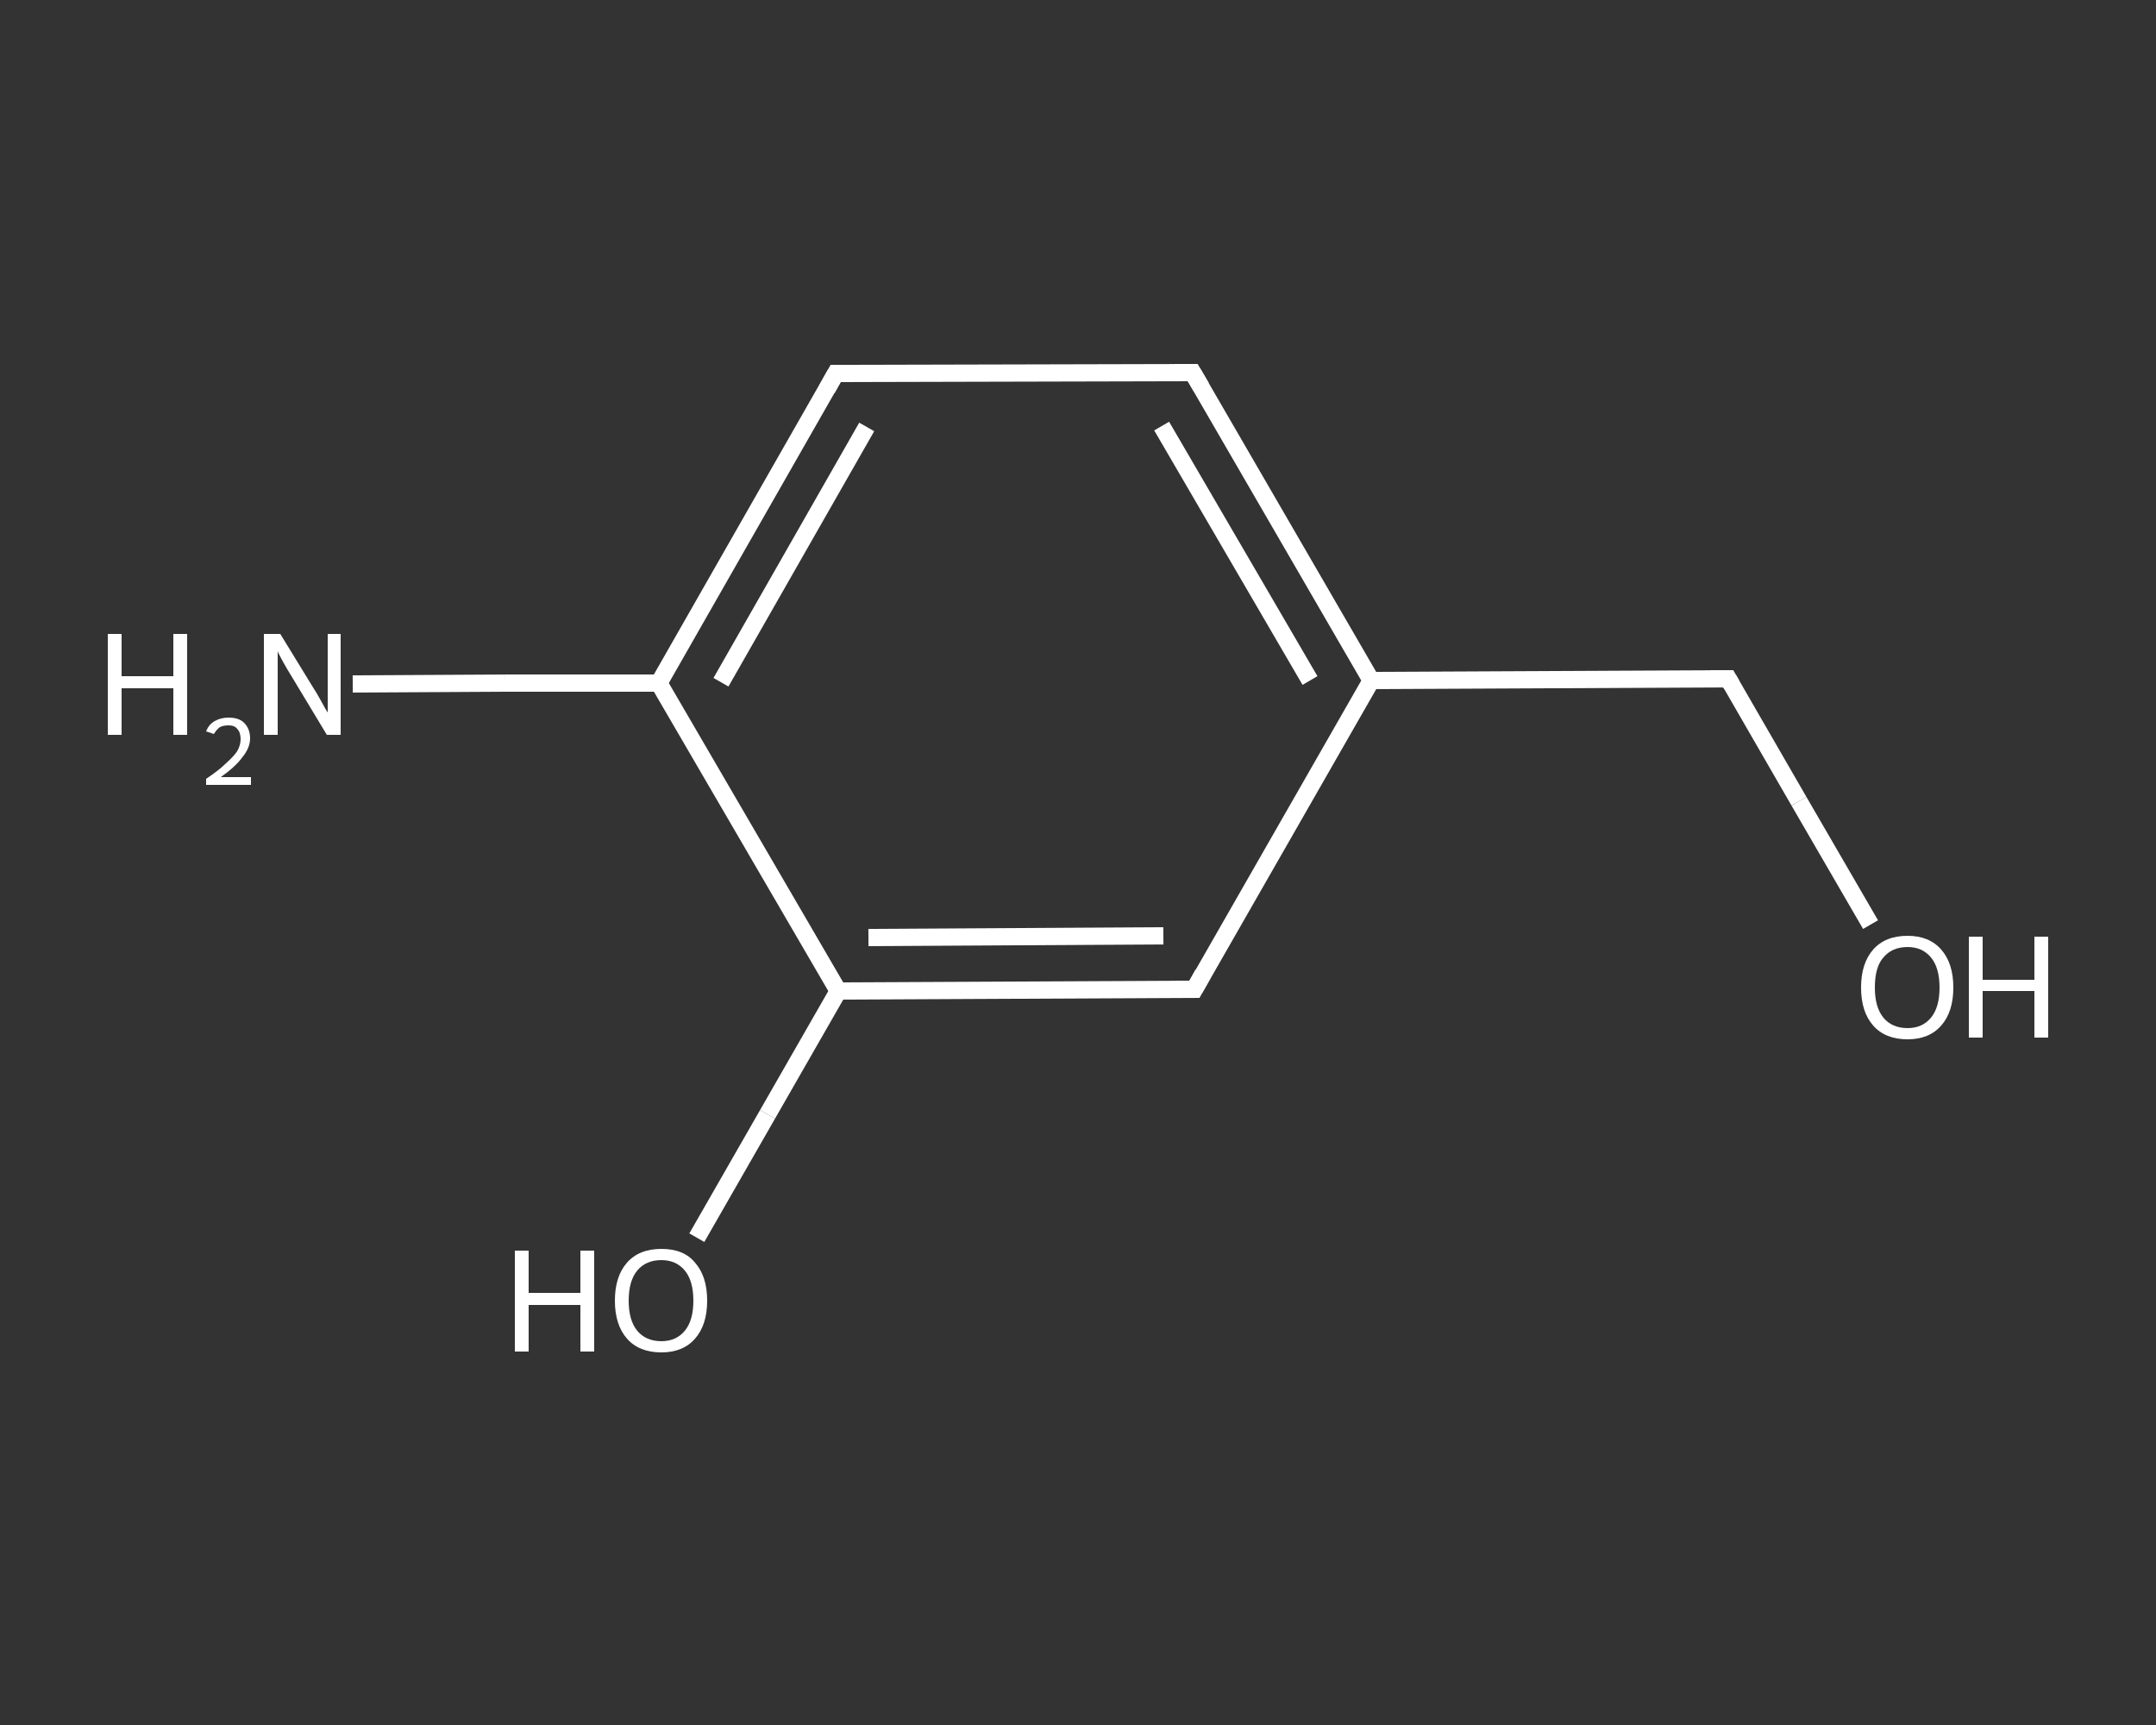 <?xml version='1.0' encoding='iso-8859-1'?>
<svg version='1.1' baseProfile='full'
              xmlns='http://www.w3.org/2000/svg'
                      xmlns:rdkit='http://www.rdkit.org/xml'
                      xmlns:xlink='http://www.w3.org/1999/xlink'
                  xml:space='preserve'
width='250px' height='200px' viewBox='0 0 250 200'>
<rect x="0" y="0" width="250" height="200" fill="#333333" stroke="none"/>
<!-- END OF HEADER -->
<rect style='opacity:1.0;fill:transparent;stroke:none' width='250.0' height='200.0' x='0.0' y='0.0'> </rect>
<path class='bond-0 atom-0 atom-1' d='M 40.9,79.3 L 58.6,79.2' style='fill:none;fill-rule:evenodd;stroke:#FFFFFF;stroke-width:2.0px;stroke-linecap:butt;stroke-linejoin:miter;stroke-opacity:1' />
<path class='bond-0 atom-0 atom-1' d='M 58.6,79.2 L 76.4,79.2' style='fill:none;fill-rule:evenodd;stroke:#FFFFFF;stroke-width:2.0px;stroke-linecap:butt;stroke-linejoin:miter;stroke-opacity:1' />
<path class='bond-1 atom-1 atom-2' d='M 76.4,79.2 L 96.9,43.3' style='fill:none;fill-rule:evenodd;stroke:#FFFFFF;stroke-width:2.0px;stroke-linecap:butt;stroke-linejoin:miter;stroke-opacity:1' />
<path class='bond-1 atom-1 atom-2' d='M 83.6,79.1 L 100.5,49.5' style='fill:none;fill-rule:evenodd;stroke:#FFFFFF;stroke-width:2.0px;stroke-linecap:butt;stroke-linejoin:miter;stroke-opacity:1' />
<path class='bond-2 atom-2 atom-3' d='M 96.9,43.3 L 138.3,43.2' style='fill:none;fill-rule:evenodd;stroke:#FFFFFF;stroke-width:2.0px;stroke-linecap:butt;stroke-linejoin:miter;stroke-opacity:1' />
<path class='bond-3 atom-3 atom-4' d='M 138.3,43.2 L 159.0,78.9' style='fill:none;fill-rule:evenodd;stroke:#FFFFFF;stroke-width:2.0px;stroke-linecap:butt;stroke-linejoin:miter;stroke-opacity:1' />
<path class='bond-3 atom-3 atom-4' d='M 134.7,49.4 L 151.9,78.9' style='fill:none;fill-rule:evenodd;stroke:#FFFFFF;stroke-width:2.0px;stroke-linecap:butt;stroke-linejoin:miter;stroke-opacity:1' />
<path class='bond-4 atom-4 atom-5' d='M 159.0,78.9 L 200.4,78.7' style='fill:none;fill-rule:evenodd;stroke:#FFFFFF;stroke-width:2.0px;stroke-linecap:butt;stroke-linejoin:miter;stroke-opacity:1' />
<path class='bond-5 atom-5 atom-6' d='M 200.4,78.7 L 208.6,92.9' style='fill:none;fill-rule:evenodd;stroke:#FFFFFF;stroke-width:2.0px;stroke-linecap:butt;stroke-linejoin:miter;stroke-opacity:1' />
<path class='bond-5 atom-5 atom-6' d='M 208.6,92.9 L 216.9,107.2' style='fill:none;fill-rule:evenodd;stroke:#FFFFFF;stroke-width:2.0px;stroke-linecap:butt;stroke-linejoin:miter;stroke-opacity:1' />
<path class='bond-6 atom-4 atom-7' d='M 159.0,78.9 L 138.5,114.7' style='fill:none;fill-rule:evenodd;stroke:#FFFFFF;stroke-width:2.0px;stroke-linecap:butt;stroke-linejoin:miter;stroke-opacity:1' />
<path class='bond-7 atom-7 atom-8' d='M 138.5,114.7 L 97.2,114.9' style='fill:none;fill-rule:evenodd;stroke:#FFFFFF;stroke-width:2.0px;stroke-linecap:butt;stroke-linejoin:miter;stroke-opacity:1' />
<path class='bond-7 atom-7 atom-8' d='M 134.9,108.5 L 100.7,108.7' style='fill:none;fill-rule:evenodd;stroke:#FFFFFF;stroke-width:2.0px;stroke-linecap:butt;stroke-linejoin:miter;stroke-opacity:1' />
<path class='bond-8 atom-8 atom-9' d='M 97.2,114.9 L 89.0,129.2' style='fill:none;fill-rule:evenodd;stroke:#FFFFFF;stroke-width:2.0px;stroke-linecap:butt;stroke-linejoin:miter;stroke-opacity:1' />
<path class='bond-8 atom-8 atom-9' d='M 89.0,129.2 L 80.8,143.5' style='fill:none;fill-rule:evenodd;stroke:#FFFFFF;stroke-width:2.0px;stroke-linecap:butt;stroke-linejoin:miter;stroke-opacity:1' />
<path class='bond-9 atom-8 atom-1' d='M 97.2,114.9 L 76.4,79.2' style='fill:none;fill-rule:evenodd;stroke:#FFFFFF;stroke-width:2.0px;stroke-linecap:butt;stroke-linejoin:miter;stroke-opacity:1' />
<path d='M 95.9,45.1 L 96.9,43.3 L 99.0,43.3' style='fill:none;stroke:#FFFFFF;stroke-width:2.0px;stroke-linecap:butt;stroke-linejoin:miter;stroke-opacity:1;' />
<path d='M 136.2,43.2 L 138.3,43.2 L 139.3,44.9' style='fill:none;stroke:#FFFFFF;stroke-width:2.0px;stroke-linecap:butt;stroke-linejoin:miter;stroke-opacity:1;' />
<path d='M 198.3,78.7 L 200.4,78.7 L 200.8,79.4' style='fill:none;stroke:#FFFFFF;stroke-width:2.0px;stroke-linecap:butt;stroke-linejoin:miter;stroke-opacity:1;' />
<path d='M 139.5,112.9 L 138.5,114.7 L 136.4,114.7' style='fill:none;stroke:#FFFFFF;stroke-width:2.0px;stroke-linecap:butt;stroke-linejoin:miter;stroke-opacity:1;' />
<path class='atom-0' d='M 12.5 73.5
L 14.1 73.5
L 14.1 78.4
L 20.1 78.4
L 20.1 73.5
L 21.7 73.5
L 21.7 85.2
L 20.1 85.2
L 20.1 79.8
L 14.1 79.8
L 14.1 85.2
L 12.5 85.2
L 12.5 73.5
' fill='#FFFFFF'/>
<path class='atom-0' d='M 23.9 84.8
Q 24.2 84.0, 24.9 83.6
Q 25.6 83.2, 26.5 83.2
Q 27.7 83.2, 28.3 83.8
Q 29.0 84.5, 29.0 85.6
Q 29.0 86.7, 28.1 87.8
Q 27.3 88.9, 25.6 90.1
L 29.1 90.1
L 29.1 91.0
L 23.9 91.0
L 23.9 90.3
Q 25.4 89.3, 26.2 88.5
Q 27.1 87.7, 27.5 87.1
Q 27.9 86.4, 27.9 85.7
Q 27.9 84.9, 27.5 84.5
Q 27.2 84.1, 26.5 84.1
Q 25.9 84.1, 25.5 84.3
Q 25.1 84.6, 24.8 85.1
L 23.9 84.8
' fill='#FFFFFF'/>
<path class='atom-0' d='M 32.5 73.5
L 36.3 79.7
Q 36.7 80.3, 37.3 81.4
Q 37.9 82.5, 38.0 82.6
L 38.0 73.5
L 39.5 73.5
L 39.5 85.2
L 37.9 85.2
L 33.8 78.4
Q 33.3 77.6, 32.8 76.7
Q 32.3 75.8, 32.2 75.5
L 32.2 85.2
L 30.6 85.2
L 30.6 73.5
L 32.5 73.5
' fill='#FFFFFF'/>
<path class='atom-6' d='M 215.8 114.5
Q 215.8 111.7, 217.2 110.1
Q 218.6 108.5, 221.2 108.5
Q 223.7 108.5, 225.1 110.1
Q 226.5 111.7, 226.5 114.5
Q 226.5 117.3, 225.1 118.9
Q 223.7 120.5, 221.2 120.5
Q 218.6 120.5, 217.2 118.9
Q 215.8 117.3, 215.8 114.5
M 221.2 119.2
Q 222.9 119.2, 223.9 118.0
Q 224.9 116.8, 224.9 114.5
Q 224.9 112.2, 223.9 111.0
Q 222.9 109.8, 221.2 109.8
Q 219.4 109.8, 218.4 111.0
Q 217.4 112.1, 217.4 114.5
Q 217.4 116.8, 218.4 118.0
Q 219.4 119.2, 221.2 119.2
' fill='#FFFFFF'/>
<path class='atom-6' d='M 228.3 108.6
L 229.9 108.6
L 229.9 113.6
L 235.9 113.6
L 235.9 108.6
L 237.5 108.6
L 237.5 120.3
L 235.9 120.3
L 235.9 114.9
L 229.9 114.9
L 229.9 120.3
L 228.3 120.3
L 228.3 108.6
' fill='#FFFFFF'/>
<path class='atom-9' d='M 59.7 145.0
L 61.3 145.0
L 61.3 149.9
L 67.3 149.9
L 67.3 145.0
L 68.9 145.0
L 68.9 156.7
L 67.3 156.7
L 67.3 151.3
L 61.3 151.3
L 61.3 156.7
L 59.7 156.7
L 59.7 145.0
' fill='#FFFFFF'/>
<path class='atom-9' d='M 71.3 150.8
Q 71.3 148.0, 72.7 146.4
Q 74.1 144.8, 76.7 144.8
Q 79.3 144.8, 80.6 146.4
Q 82.0 148.0, 82.0 150.8
Q 82.0 153.6, 80.6 155.2
Q 79.2 156.8, 76.7 156.8
Q 74.1 156.8, 72.7 155.2
Q 71.3 153.6, 71.3 150.8
M 76.7 155.5
Q 78.4 155.5, 79.4 154.3
Q 80.4 153.1, 80.4 150.8
Q 80.4 148.5, 79.4 147.3
Q 78.4 146.1, 76.7 146.1
Q 74.9 146.1, 73.9 147.3
Q 72.9 148.5, 72.9 150.8
Q 72.9 153.1, 73.9 154.3
Q 74.9 155.5, 76.7 155.5
' fill='#FFFFFF'/>
</svg>
